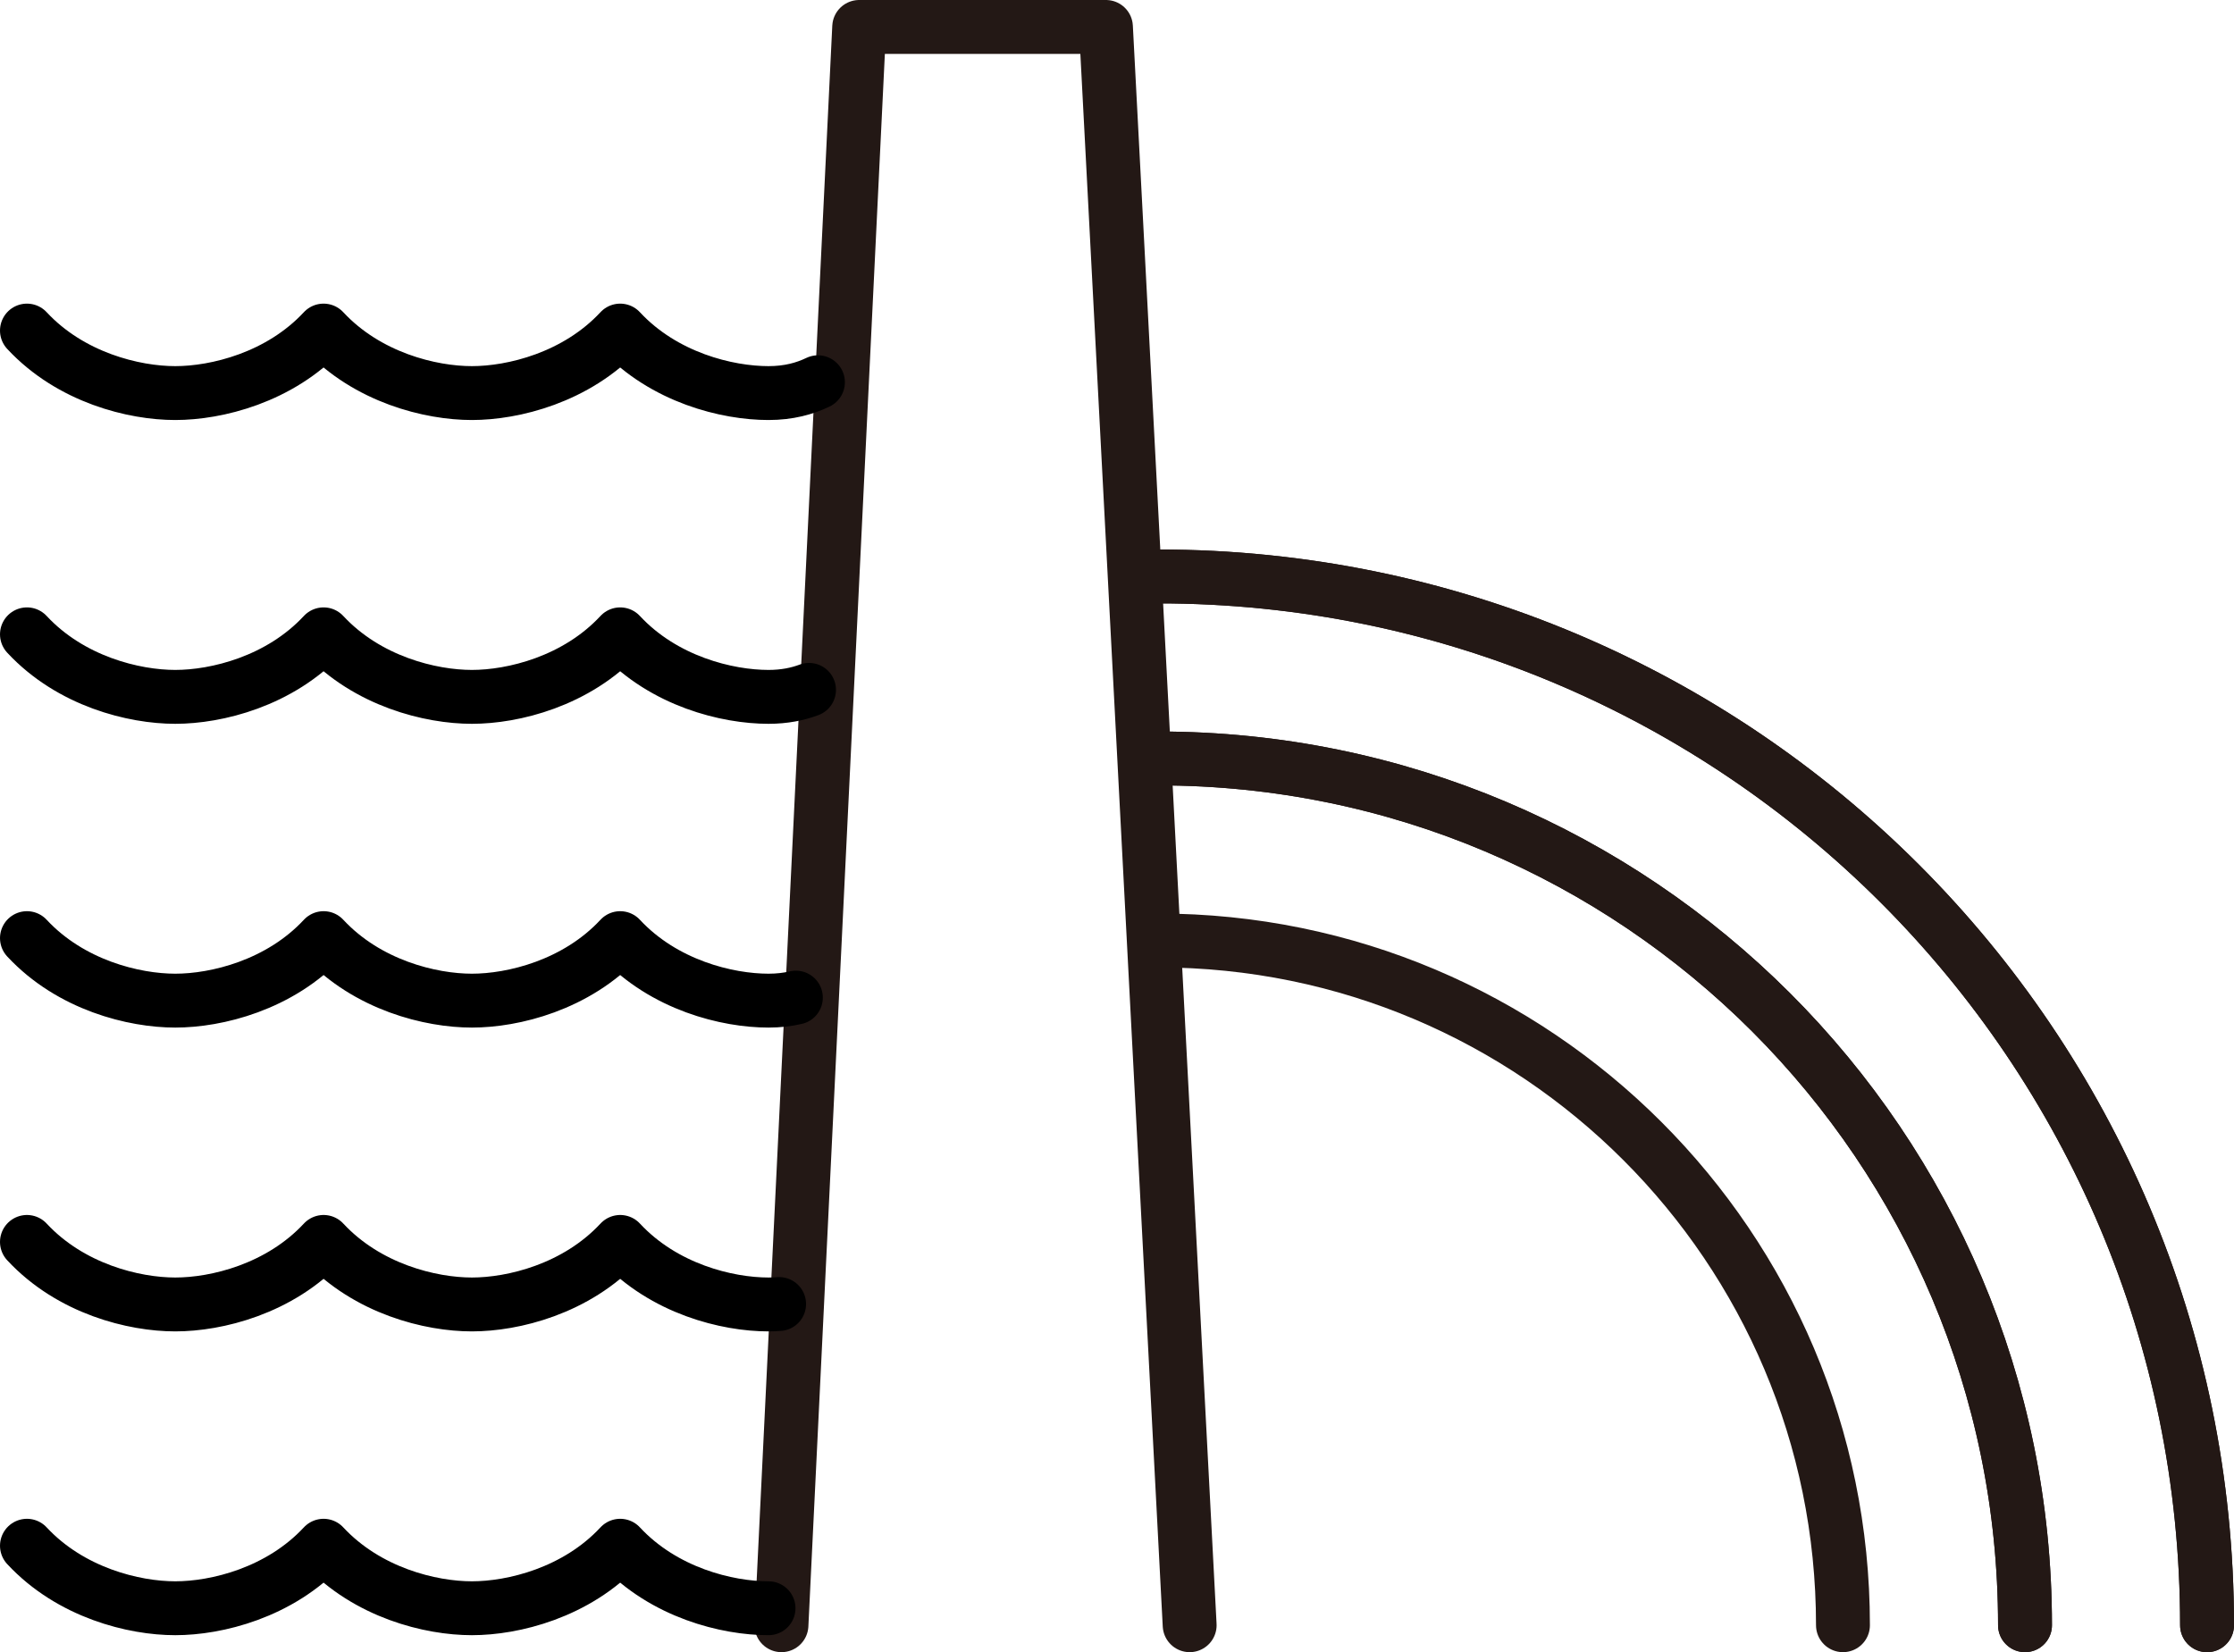 <?xml version="1.0" encoding="utf-8"?>
<!-- Generator: Adobe Illustrator 16.0.0, SVG Export Plug-In . SVG Version: 6.00 Build 0)  -->
<!DOCTYPE svg PUBLIC "-//W3C//DTD SVG 1.1//EN" "http://www.w3.org/Graphics/SVG/1.1/DTD/svg11.dtd">
<svg version="1.1" id="レイヤー_1" xmlns="http://www.w3.org/2000/svg" xmlns:xlink="http://www.w3.org/1999/xlink" x="0px"
	 y="0px" width="82.907px" height="61.324px" viewBox="0 0 82.907 61.324" enable-background="new 0 0 82.907 61.324"
	 xml:space="preserve">
<polyline fill="none" stroke="#231815" stroke-width="2" stroke-linecap="round" stroke-linejoin="round" stroke-miterlimit="10" points="
	29.001,60.324 31.886,1 41.043,1 44.15,60.324 "/>
<path fill="none" stroke="#000000" stroke-width="2" stroke-linecap="round" stroke-linejoin="round" stroke-miterlimit="10" d="
	M30.355,14.188c-0.491,0.236-1.084,0.402-1.834,0.402c-1.529,0-3.878-0.57-5.505-2.32c-1.627,1.75-3.975,2.32-5.504,2.32
	c-1.528,0-3.877-0.57-5.504-2.32c-1.627,1.75-3.976,2.32-5.504,2.32c-1.528,0-3.877-0.57-5.504-2.32"/>
<path fill="none" stroke="#000000" stroke-width="2" stroke-linecap="round" stroke-linejoin="round" stroke-miterlimit="10" d="
	M30.024,25.606c-0.422,0.158-0.914,0.26-1.503,0.26c-1.528,0-3.878-0.57-5.505-2.321c-1.626,1.751-3.975,2.321-5.503,2.321
	c-1.529,0-3.877-0.57-5.505-2.321c-1.627,1.751-3.975,2.321-5.504,2.321c-1.528,0-3.876-0.57-5.504-2.321"/>
<path fill="none" stroke="#000000" stroke-width="2" stroke-linecap="round" stroke-linejoin="round" stroke-miterlimit="10" d="
	M29.536,37.029c-0.304,0.071-0.64,0.112-1.015,0.112c-1.528,0-3.878-0.57-5.505-2.32c-1.626,1.75-3.975,2.32-5.503,2.32
	c-1.528,0-3.877-0.57-5.504-2.32c-1.627,1.75-3.976,2.32-5.504,2.32c-1.529,0-3.877-0.57-5.505-2.32"/>
<path fill="none" stroke="#000000" stroke-width="2" stroke-linecap="round" stroke-linejoin="round" stroke-miterlimit="10" d="
	M28.914,48.402c-0.126,0.01-0.257,0.016-0.393,0.016c-1.528,0-3.878-0.57-5.504-2.321c-1.627,1.751-3.976,2.321-5.504,2.321
	s-3.877-0.57-5.504-2.321c-1.627,1.751-3.976,2.321-5.504,2.321c-1.528,0-3.877-0.57-5.505-2.321"/>
<path fill="none" stroke="#000000" stroke-width="2" stroke-linecap="round" stroke-linejoin="round" stroke-miterlimit="10" d="
	M28.521,59.694c-1.528,0-3.878-0.57-5.505-2.32c-1.626,1.75-3.975,2.32-5.503,2.32c-1.529,0-3.877-0.57-5.505-2.32
	c-1.627,1.75-3.975,2.32-5.504,2.32c-1.528,0-3.876-0.57-5.504-2.32"/>
<path fill="none" stroke="#231815" stroke-width="2" stroke-linecap="round" stroke-linejoin="round" stroke-miterlimit="10" d="
	M42.979,28.152c17.769,0,32.172,14.404,32.172,32.172"/>
<path fill="none" stroke="#231815" stroke-width="2" stroke-linecap="round" stroke-linejoin="round" stroke-miterlimit="10" d="
	M42.979,28.152c17.769,0,32.172,14.404,32.172,32.172"/>
<path fill="none" stroke="#231815" stroke-width="2" stroke-linecap="round" stroke-linejoin="round" stroke-miterlimit="10" d="
	M42.979,21.396c21.5,0,38.928,17.429,38.928,38.929"/>
<path fill="none" stroke="#231815" stroke-width="2" stroke-linecap="round" stroke-linejoin="round" stroke-miterlimit="10" d="
	M42.979,21.396c21.5,0,38.928,17.429,38.928,38.929"/>
<path fill="none" stroke="#231815" stroke-width="2" stroke-linecap="round" stroke-linejoin="round" stroke-miterlimit="10" d="
	M42.979,34.908c14.037,0,25.416,11.379,25.416,25.416"/>
<rect fill="none" width="82.907" height="61.324"/>
</svg>
